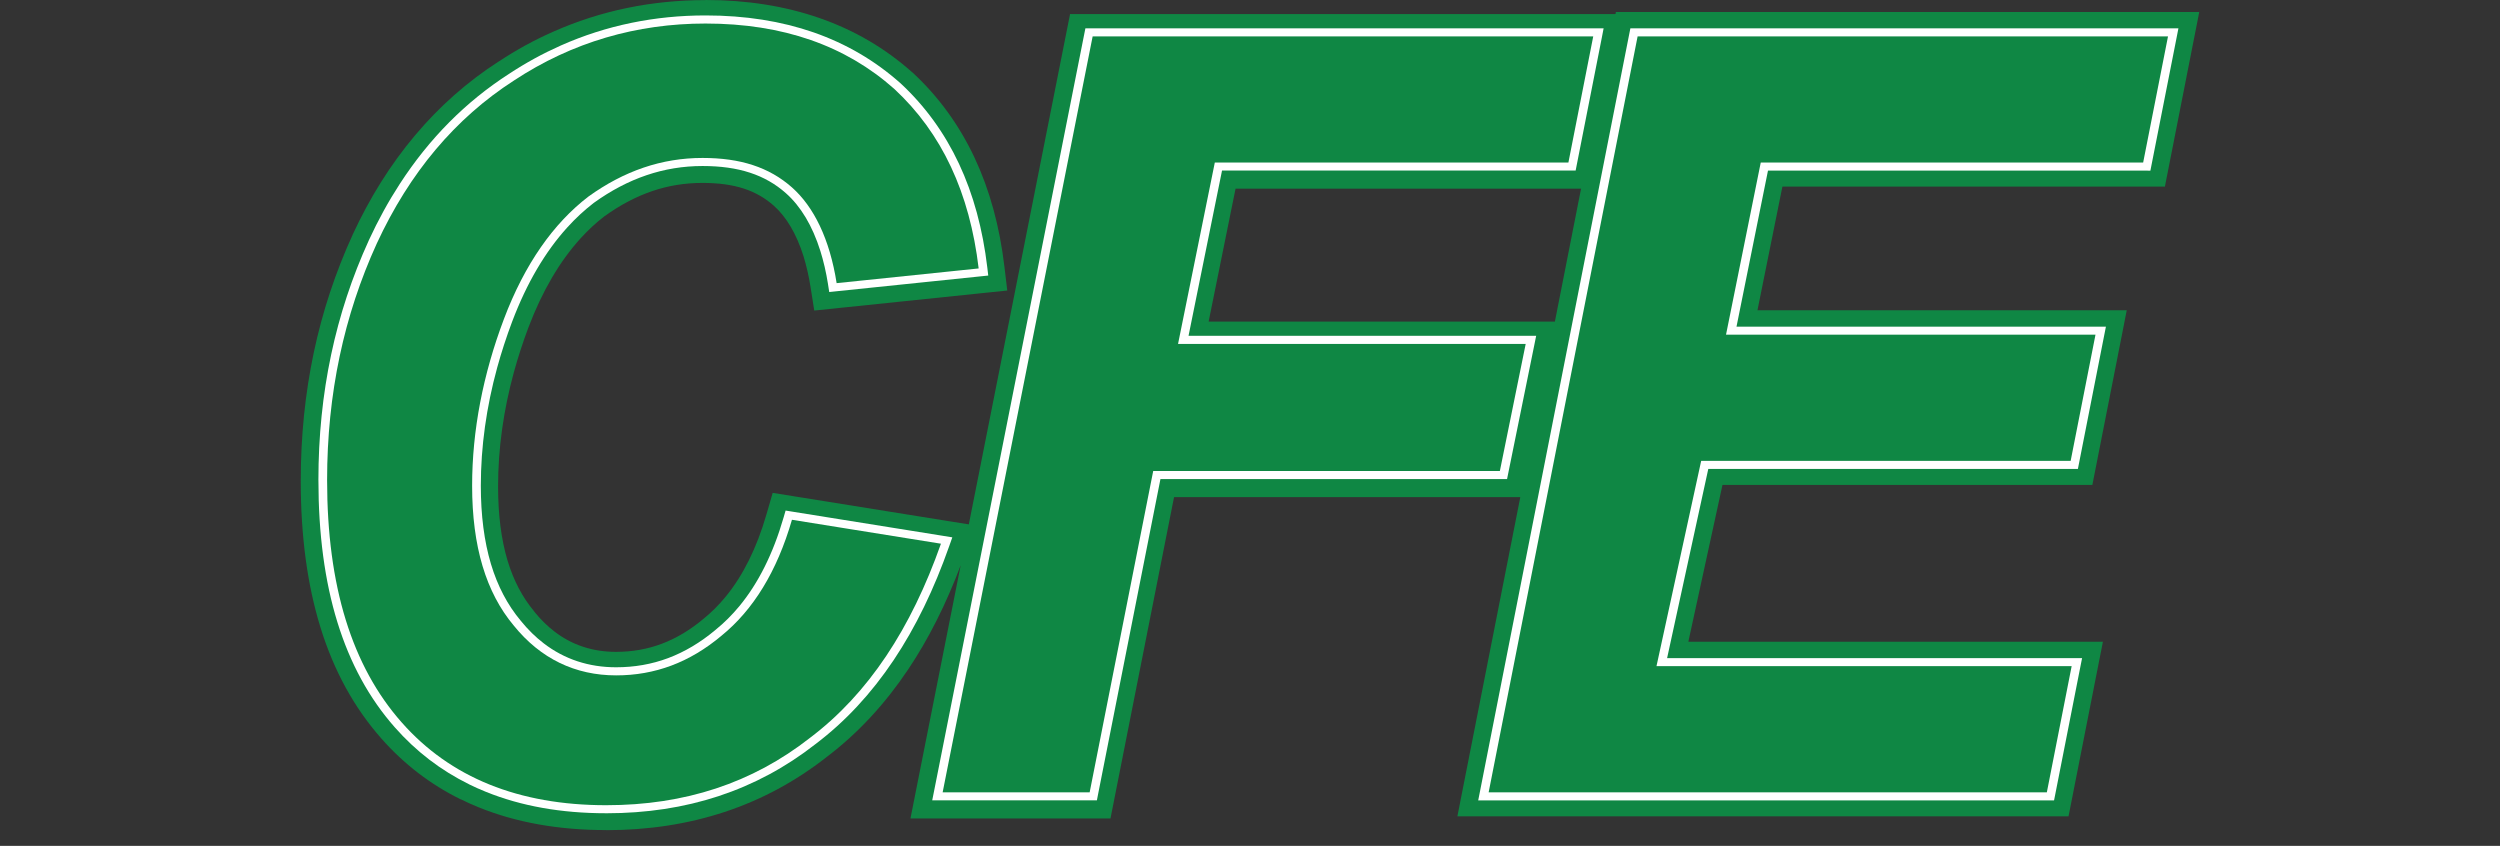 <svg width="133" height="45" viewBox="0 0 133 45" fill="none" xmlns="http://www.w3.org/2000/svg">
<rect x="0" y="0" width="133" height="45" fill="#333333" stroke="none"/>
<path d="M77.832 41.909L80.88 26.448H62.459L59.287 42.483L59.078 43.542H48.437L48.738 42.02L51.109 30.071C50.335 32.131 49.407 33.981 48.313 35.616C47.079 37.457 45.638 39.017 43.968 40.281H43.968C42.306 41.583 40.496 42.555 38.534 43.201C36.578 43.846 34.481 44.165 32.24 44.165H32.238V44.16C29.719 44.16 27.46 43.757 25.47 42.951C25.154 42.824 24.833 42.679 24.508 42.519L24.505 42.523C22.896 41.73 21.486 40.648 20.279 39.278H20.28C18.835 37.641 17.757 35.676 17.046 33.37C16.349 31.11 16 28.519 16 25.585C16 23.203 16.234 20.93 16.694 18.751C17.153 16.58 17.843 14.499 18.757 12.498V12.493C19.675 10.507 20.78 8.746 22.073 7.21C23.378 5.656 24.865 4.343 26.533 3.269L26.534 3.272C27.007 2.959 27.478 2.675 27.948 2.417C28.41 2.164 28.901 1.922 29.42 1.691C31.977 0.555 34.692 0.006 37.524 0.006V0C39.744 0 41.768 0.324 43.602 0.962C45.456 1.607 47.094 2.569 48.525 3.842L48.547 3.857C49.935 5.143 51.035 6.659 51.853 8.405C52.656 10.119 53.181 12.045 53.435 14.183L53.586 15.456L52.206 15.599L44.651 16.383L43.319 16.521L43.124 15.289V15.287C43.075 14.979 43.019 14.689 42.957 14.418C42.889 14.124 42.819 13.864 42.748 13.634C42.369 12.429 41.826 11.527 41.164 10.941C40.701 10.53 40.177 10.231 39.579 10.035C38.949 9.828 38.217 9.731 37.365 9.731C36.439 9.731 35.553 9.875 34.701 10.165C33.837 10.458 32.986 10.909 32.143 11.515C31.917 11.69 31.705 11.869 31.508 12.051C31.301 12.243 31.09 12.456 30.876 12.692C29.782 13.9 28.847 15.475 28.107 17.436L28.106 17.438C27.969 17.802 27.831 18.195 27.693 18.62C27.563 19.019 27.445 19.413 27.338 19.805C26.784 21.83 26.498 23.866 26.498 25.878C26.498 27.388 26.665 28.693 26.998 29.81C27.317 30.877 27.793 31.779 28.423 32.531L28.435 32.553C28.596 32.752 28.771 32.946 28.961 33.132C29.13 33.298 29.313 33.456 29.508 33.606C30.441 34.321 31.538 34.679 32.768 34.679C33.625 34.679 34.431 34.539 35.192 34.254C35.971 33.963 36.72 33.515 37.44 32.91L37.473 32.879H37.474V32.881C37.662 32.727 37.849 32.557 38.039 32.369C38.229 32.179 38.412 31.978 38.586 31.767C39.519 30.639 40.255 29.169 40.778 27.358L41.107 26.221L42.354 26.421L50.28 27.695L51.541 27.897L56.717 1.807L56.927 0.749H85.944L85.965 0.638H117L116.702 2.154L115.382 8.864L115.172 9.927H94.824L93.497 16.506H113.143L112.845 18.024L111.523 24.734L111.314 25.797H91.636L89.82 34.139H111.875L111.576 35.657L110.255 42.367L110.046 43.429H77.533L77.832 41.909ZM82.72 17.109L84.112 10.038H65.731L64.299 17.109H82.72Z" fill="#0F8744"/>
<path d="M42.209 27.229L50.135 28.501L50.663 28.587L50.497 29.058C49.694 31.341 48.715 33.368 47.538 35.125C46.355 36.89 44.977 38.382 43.381 39.588C41.805 40.821 40.093 41.74 38.236 42.352C36.382 42.963 34.389 43.266 32.25 43.266H32.249V43.265C29.859 43.265 27.724 42.884 25.85 42.125C25.534 41.998 25.234 41.864 24.951 41.724V41.722C23.446 40.981 22.13 39.973 21.006 38.697C19.644 37.155 18.625 35.293 17.948 33.096C17.276 30.918 16.94 28.405 16.94 25.545H16.939C16.939 23.217 17.166 20.998 17.615 18.875C18.063 16.756 18.733 14.732 19.619 12.792V12.789C19.87 12.244 20.132 11.725 20.404 11.23C20.679 10.729 20.97 10.243 21.274 9.775C22.84 7.363 24.773 5.416 27.072 3.935C27.521 3.639 27.973 3.367 28.429 3.117C28.883 2.868 29.349 2.638 29.829 2.424C32.261 1.343 34.844 0.821 37.534 0.821C39.648 0.821 41.564 1.125 43.29 1.725C45.022 2.329 46.554 3.228 47.895 4.42L47.902 4.425C49.21 5.638 50.246 7.066 51.017 8.709C51.782 10.341 52.283 12.184 52.525 14.234L52.575 14.659L52.116 14.707L44.56 15.489L44.115 15.536L44.051 15.126V15.121C44 14.803 43.941 14.495 43.873 14.2C43.803 13.899 43.727 13.618 43.645 13.357C43.22 12 42.591 10.969 41.812 10.28C41.254 9.783 40.62 9.423 39.897 9.187C39.162 8.946 38.328 8.832 37.376 8.832C36.345 8.832 35.354 8.995 34.397 9.32C33.434 9.646 32.499 10.138 31.584 10.797C31.336 10.989 31.097 11.192 30.866 11.404C30.634 11.619 30.403 11.852 30.177 12.102C29.014 13.386 28.023 15.051 27.245 17.115L27.244 17.114V17.117C27.095 17.513 26.952 17.918 26.817 18.335C26.684 18.744 26.561 19.151 26.45 19.558C25.877 21.652 25.58 23.758 25.58 25.839C25.58 27.42 25.76 28.803 26.117 30C26.471 31.178 26.999 32.183 27.702 33.021L27.706 33.027C27.893 33.258 28.091 33.476 28.297 33.679C28.498 33.876 28.709 34.059 28.928 34.227C30.032 35.075 31.328 35.499 32.778 35.499C33.752 35.499 34.672 35.338 35.546 35.011C36.426 34.68 37.266 34.181 38.069 33.506L38.08 33.495H38.082C38.302 33.316 38.517 33.123 38.727 32.914C38.937 32.705 39.139 32.483 39.333 32.249C40.339 31.029 41.129 29.46 41.684 27.54L41.794 27.162L42.209 27.229Z" fill="white"/>
<path d="M49.695 42.072L57.673 1.859L57.743 1.508H85.312L85.215 2.012L83.893 8.722L83.824 9.074H65.012L63.23 17.866H81.724L81.621 18.375L80.247 25.134L80.176 25.485H61.736L58.423 42.227L58.355 42.579H49.594L49.695 42.072Z" fill="white"/>
<path d="M78.741 42.072L86.666 1.86L86.736 1.507H115.892L115.793 2.013L114.471 8.723L114.401 9.078L114.016 9.077H94.057L92.382 17.377H112.035L111.935 17.882L110.614 24.593L110.544 24.947H90.881L88.69 35.011H110.767L110.667 35.515L109.346 42.226L109.276 42.58H78.641L78.741 42.072Z" fill="white"/>
<path fill-rule="evenodd" clip-rule="evenodd" d="M42.132 27.652L50.058 28.925C48.472 33.431 46.2 36.909 43.083 39.26C40.018 41.66 36.425 42.837 32.25 42.837C27.6 42.837 23.954 41.366 21.366 38.428C18.724 35.44 17.402 31.178 17.402 25.546C17.402 20.941 18.301 16.778 20.044 12.957C21.788 9.186 24.218 6.296 27.336 4.288C30.454 2.231 33.888 1.252 37.534 1.252C41.656 1.252 44.985 2.428 47.574 4.729C50.111 7.08 51.589 10.264 52.065 14.281L44.509 15.063C44.14 12.713 43.294 10.999 42.132 9.97C40.915 8.893 39.384 8.403 37.376 8.403C35.209 8.403 33.202 9.089 31.3 10.46C29.45 11.88 27.918 14.036 26.808 16.974C25.699 19.913 25.117 22.9 25.117 25.839C25.117 29.073 25.856 31.522 27.336 33.285C28.763 35.049 30.612 35.93 32.778 35.93C34.84 35.93 36.689 35.243 38.379 33.824C40.071 32.452 41.339 30.395 42.132 27.652Z" fill="#0F8744"/>
<path fill-rule="evenodd" clip-rule="evenodd" d="M50.149 42.151L58.129 1.937H84.76L83.439 8.647H64.628L62.672 18.296H81.167L79.793 25.056H61.351L57.97 42.151H50.149Z" fill="#0F8744"/>
<path fill-rule="evenodd" clip-rule="evenodd" d="M79.196 42.151L87.121 1.937H115.338L114.016 8.647H93.672L91.824 17.806H111.48L110.159 24.517H90.503L88.125 35.44H110.212L108.892 42.151H79.196Z" fill="#0F8744"/>
</svg>
